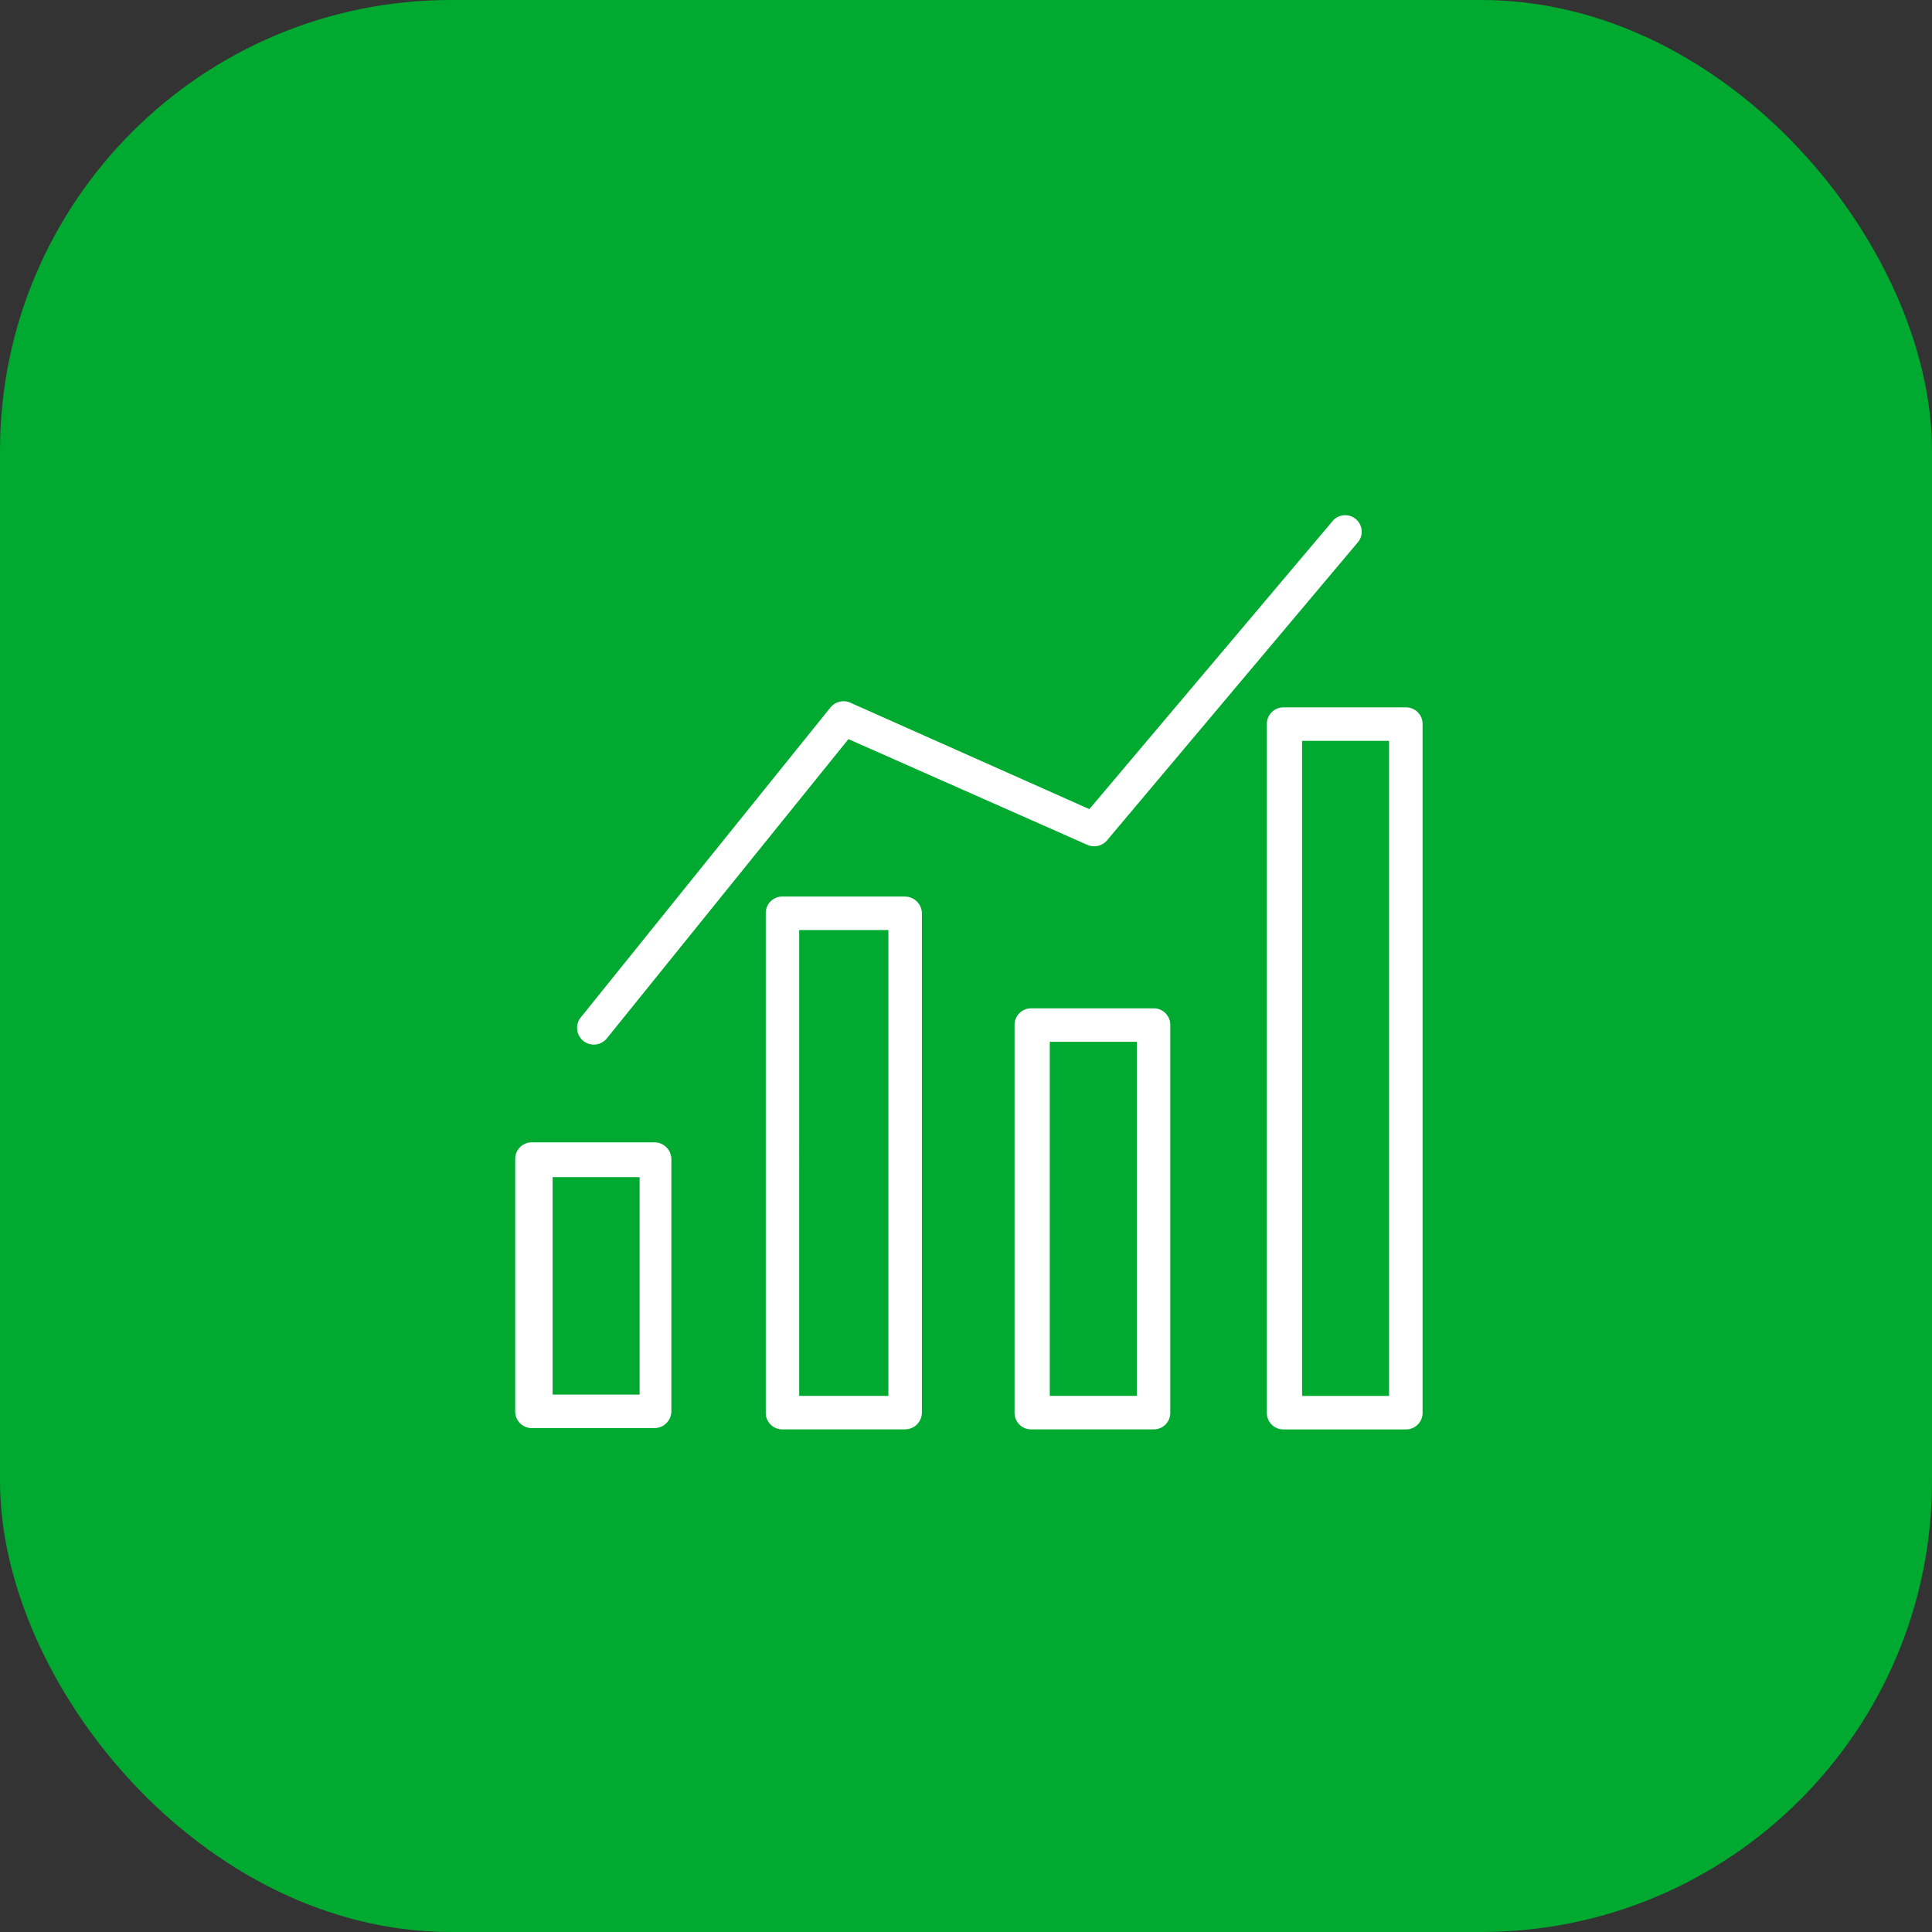 <svg width="60" height="60" fill="none" xmlns="http://www.w3.org/2000/svg"><rect width="100%" height="100%" fill="#333333" stroke="none"/><rect width="60" height="60" rx="14" fill="#00A92F"/><path d="M16.514 35.477h3.809a.526.526 0 01.527.513v7.835a.527.527 0 01-.527.526h-3.81a.515.515 0 01-.513-.526V35.99a.513.513 0 01.514-.513zm3.35 1.08h-2.702v6.754h2.702v-6.754zm4.43-8.713h3.81a.527.527 0 01.526.527v15.494a.526.526 0 01-.526.526h-3.81a.513.513 0 01-.513-.526V28.37a.513.513 0 01.513-.527zm3.296 1.04h-2.77V43.35h2.77V28.884zm4.432 2.431h3.809a.512.512 0 01.513.527v12.023a.513.513 0 01-.513.526h-3.81a.514.514 0 01-.513-.526V31.842a.513.513 0 01.514-.527zm3.282 1.04h-2.702v10.996h2.702V32.356zm4.552-10.387h3.81a.512.512 0 01.513.527v21.37a.513.513 0 01-.513.527h-3.81a.512.512 0 01-.513-.527v-21.37a.513.513 0 01.513-.527zm3.283 1.04h-2.702v20.344h2.702V23.008z" fill="#fff"/><path d="M18.823 32.274a.52.52 0 01-.81-.648l7.78-9.659a.527.527 0 01.636-.135l7.402 3.296L41.37 16.2a.51.51 0 01.557-.177.513.513 0 01.226.838L34.4 26.074a.527.527 0 01-.635.162l-7.416-3.282-7.524 9.32z" fill="#fff"/></svg>